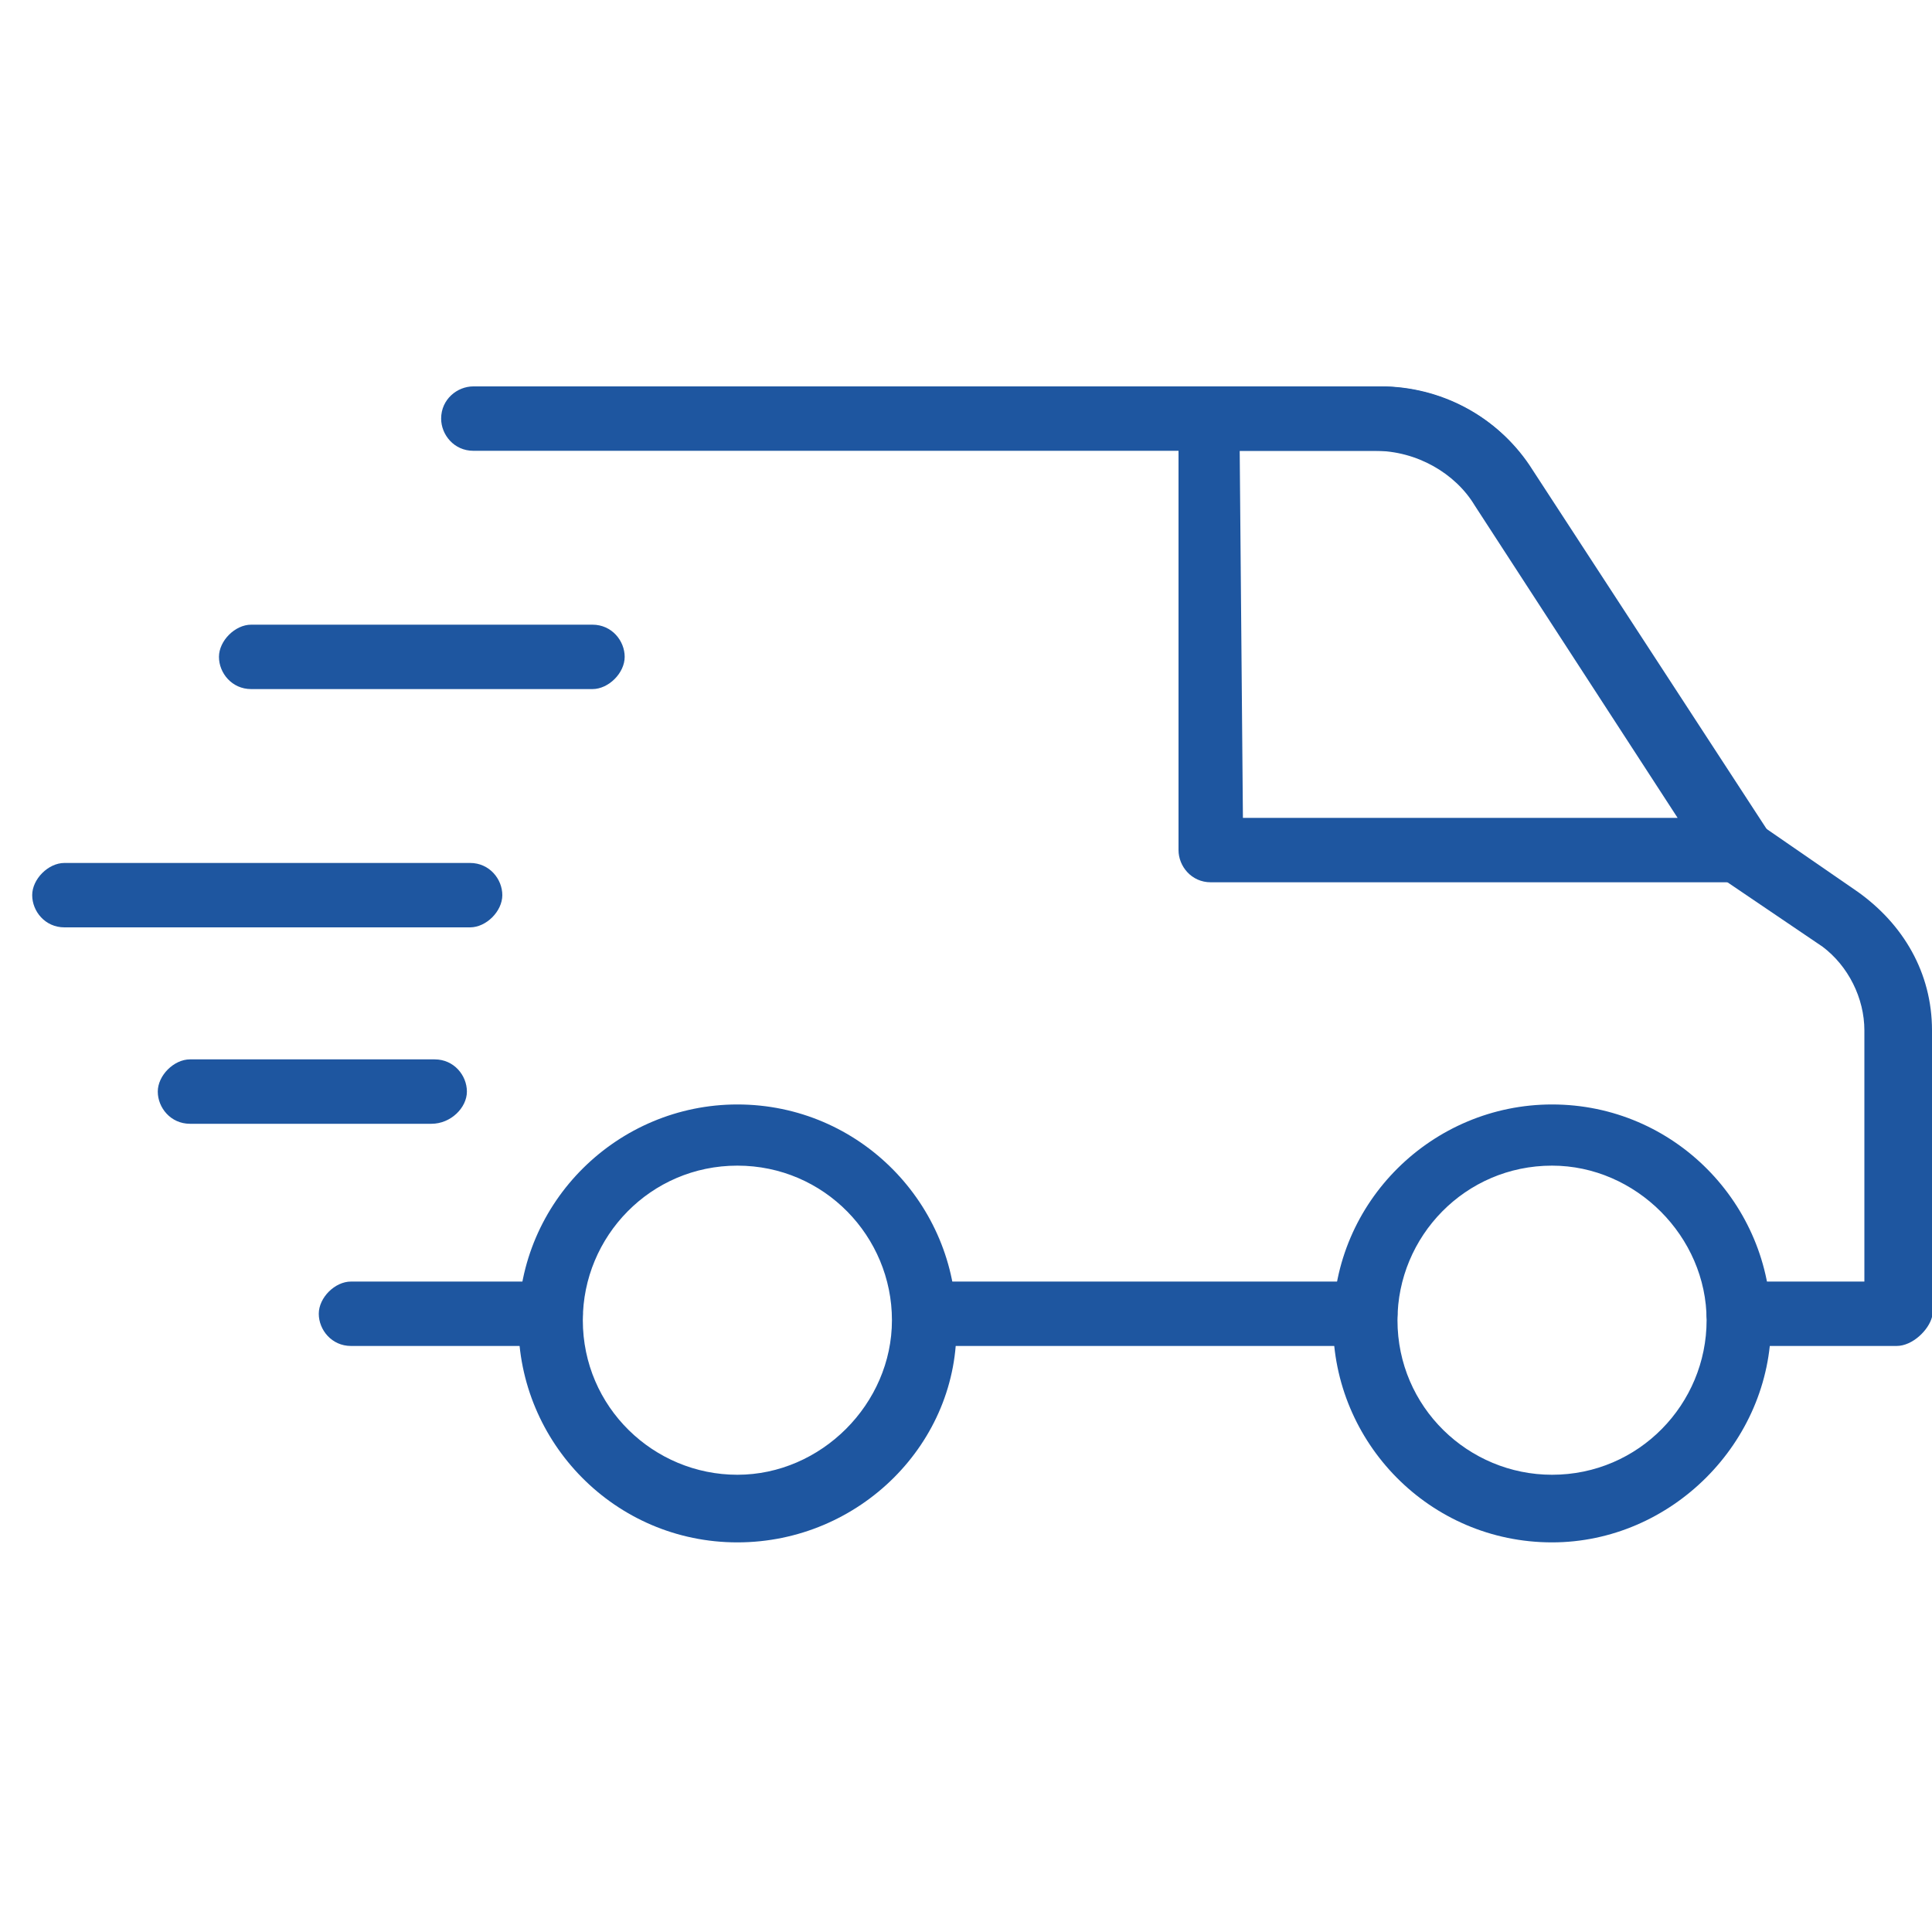 <?xml version="1.0" encoding="UTF-8"?> <svg xmlns="http://www.w3.org/2000/svg" xmlns:xlink="http://www.w3.org/1999/xlink" version="1.1" id="safe-invoice" x="0px" y="0px" width="60" height="60" viewBox="0 0 60 60" overflow="visible" xml:space="preserve"> <path fill="#1E56A0" d="M17.1,41.8h-6.2c-0.6,0-1-0.5-1-1s0.5-1,1-1h6.2c0.6,0,1,0.5,1,1S17.7,41.8,17.1,41.8z"></path> <path fill="#1E56A0" d="M42.3,41.8H28.8c-0.6,0-1-0.5-1-1s0.5-1,1-1h13.6c0.6,0,1,0.5,1,1S42.9,41.8,42.3,41.8z"></path> <path fill="#1E56A0" d="M58.9,41.8H54c-0.6,0-1-0.5-1-1s0.5-1,1-1h3.9v-7.8c0-1-0.5-2-1.3-2.6l-3.1-2.1c-0.1-0.1-0.2-0.2-0.3-0.3 l-7.4-11.4c-0.6-1-1.7-1.6-2.9-1.6H14.7c-0.6,0-1-0.5-1-1c0-0.6,0.5-1,1-1h28.2c1.8,0,3.6,0.9,4.6,2.5l7.3,11.2l2.9,2 c1.4,1,2.3,2.5,2.3,4.3v8.9C59.9,41.3,59.4,41.8,58.9,41.8C58.9,41.8,58.9,41.8,58.9,41.8L58.9,41.8z"></path> <path fill="#1E56A0" d="M22.9,47.9c-3.8,0-6.8-3.1-6.8-6.8c0-3.8,3.1-6.8,6.8-6.8c3.8,0,6.8,3.1,6.8,6.8c0,0,0,0,0,0 C29.8,44.8,26.7,47.9,22.9,47.9z M22.9,36.2c-2.7,0-4.8,2.2-4.8,4.8c0,2.7,2.2,4.8,4.8,4.8s4.8-2.2,4.8-4.8l0,0 C27.7,38.4,25.6,36.2,22.9,36.2z"></path> <path fill="#1E56A0" d="M48.2,47.9c-3.8,0-6.8-3.1-6.8-6.8c0-3.8,3.1-6.8,6.8-6.8c3.8,0,6.8,3.1,6.8,6.8c0,0,0,0,0,0 C55,44.8,51.9,47.9,48.2,47.9z M48.2,36.2c-2.7,0-4.8,2.2-4.8,4.8c0,2.7,2.2,4.8,4.8,4.8c2.7,0,4.8-2.2,4.8-4.8l0,0 C53,38.4,50.8,36.2,48.2,36.2z"></path> <path fill="#1E56A0" d="M54,27.4H37.6c-0.6,0-1-0.5-1-1V13c0-0.6,0.5-1,1-1h5.2c2,0,3.8,1,4.8,2.6l7.3,11.2c0.3,0.5,0.2,1.1-0.3,1.4 C54.4,27.4,54.2,27.4,54,27.4z M38.6,25.4h13.5l-6.3-9.7C45.2,14.7,44,14,42.7,14h-4.2L38.6,25.4z"></path> <path fill="#1E56A0" d="M18.4,21.4H7.8c-0.6,0-1-0.5-1-1s0.5-1,1-1h10.6c0.6,0,1,0.5,1,1S18.9,21.4,18.4,21.4z"></path> <path fill="#1E56A0" d="M14.6,28.8H2c-0.6,0-1-0.5-1-1s0.5-1,1-1h12.6c0.6,0,1,0.5,1,1S15.1,28.8,14.6,28.8z"></path> <path fill="#1E56A0" d="M13.4,34.9H5.9c-0.6,0-1-0.5-1-1s0.5-1,1-1h7.6c0.6,0,1,0.5,1,1S14,34.9,13.4,34.9z"></path> </svg> 